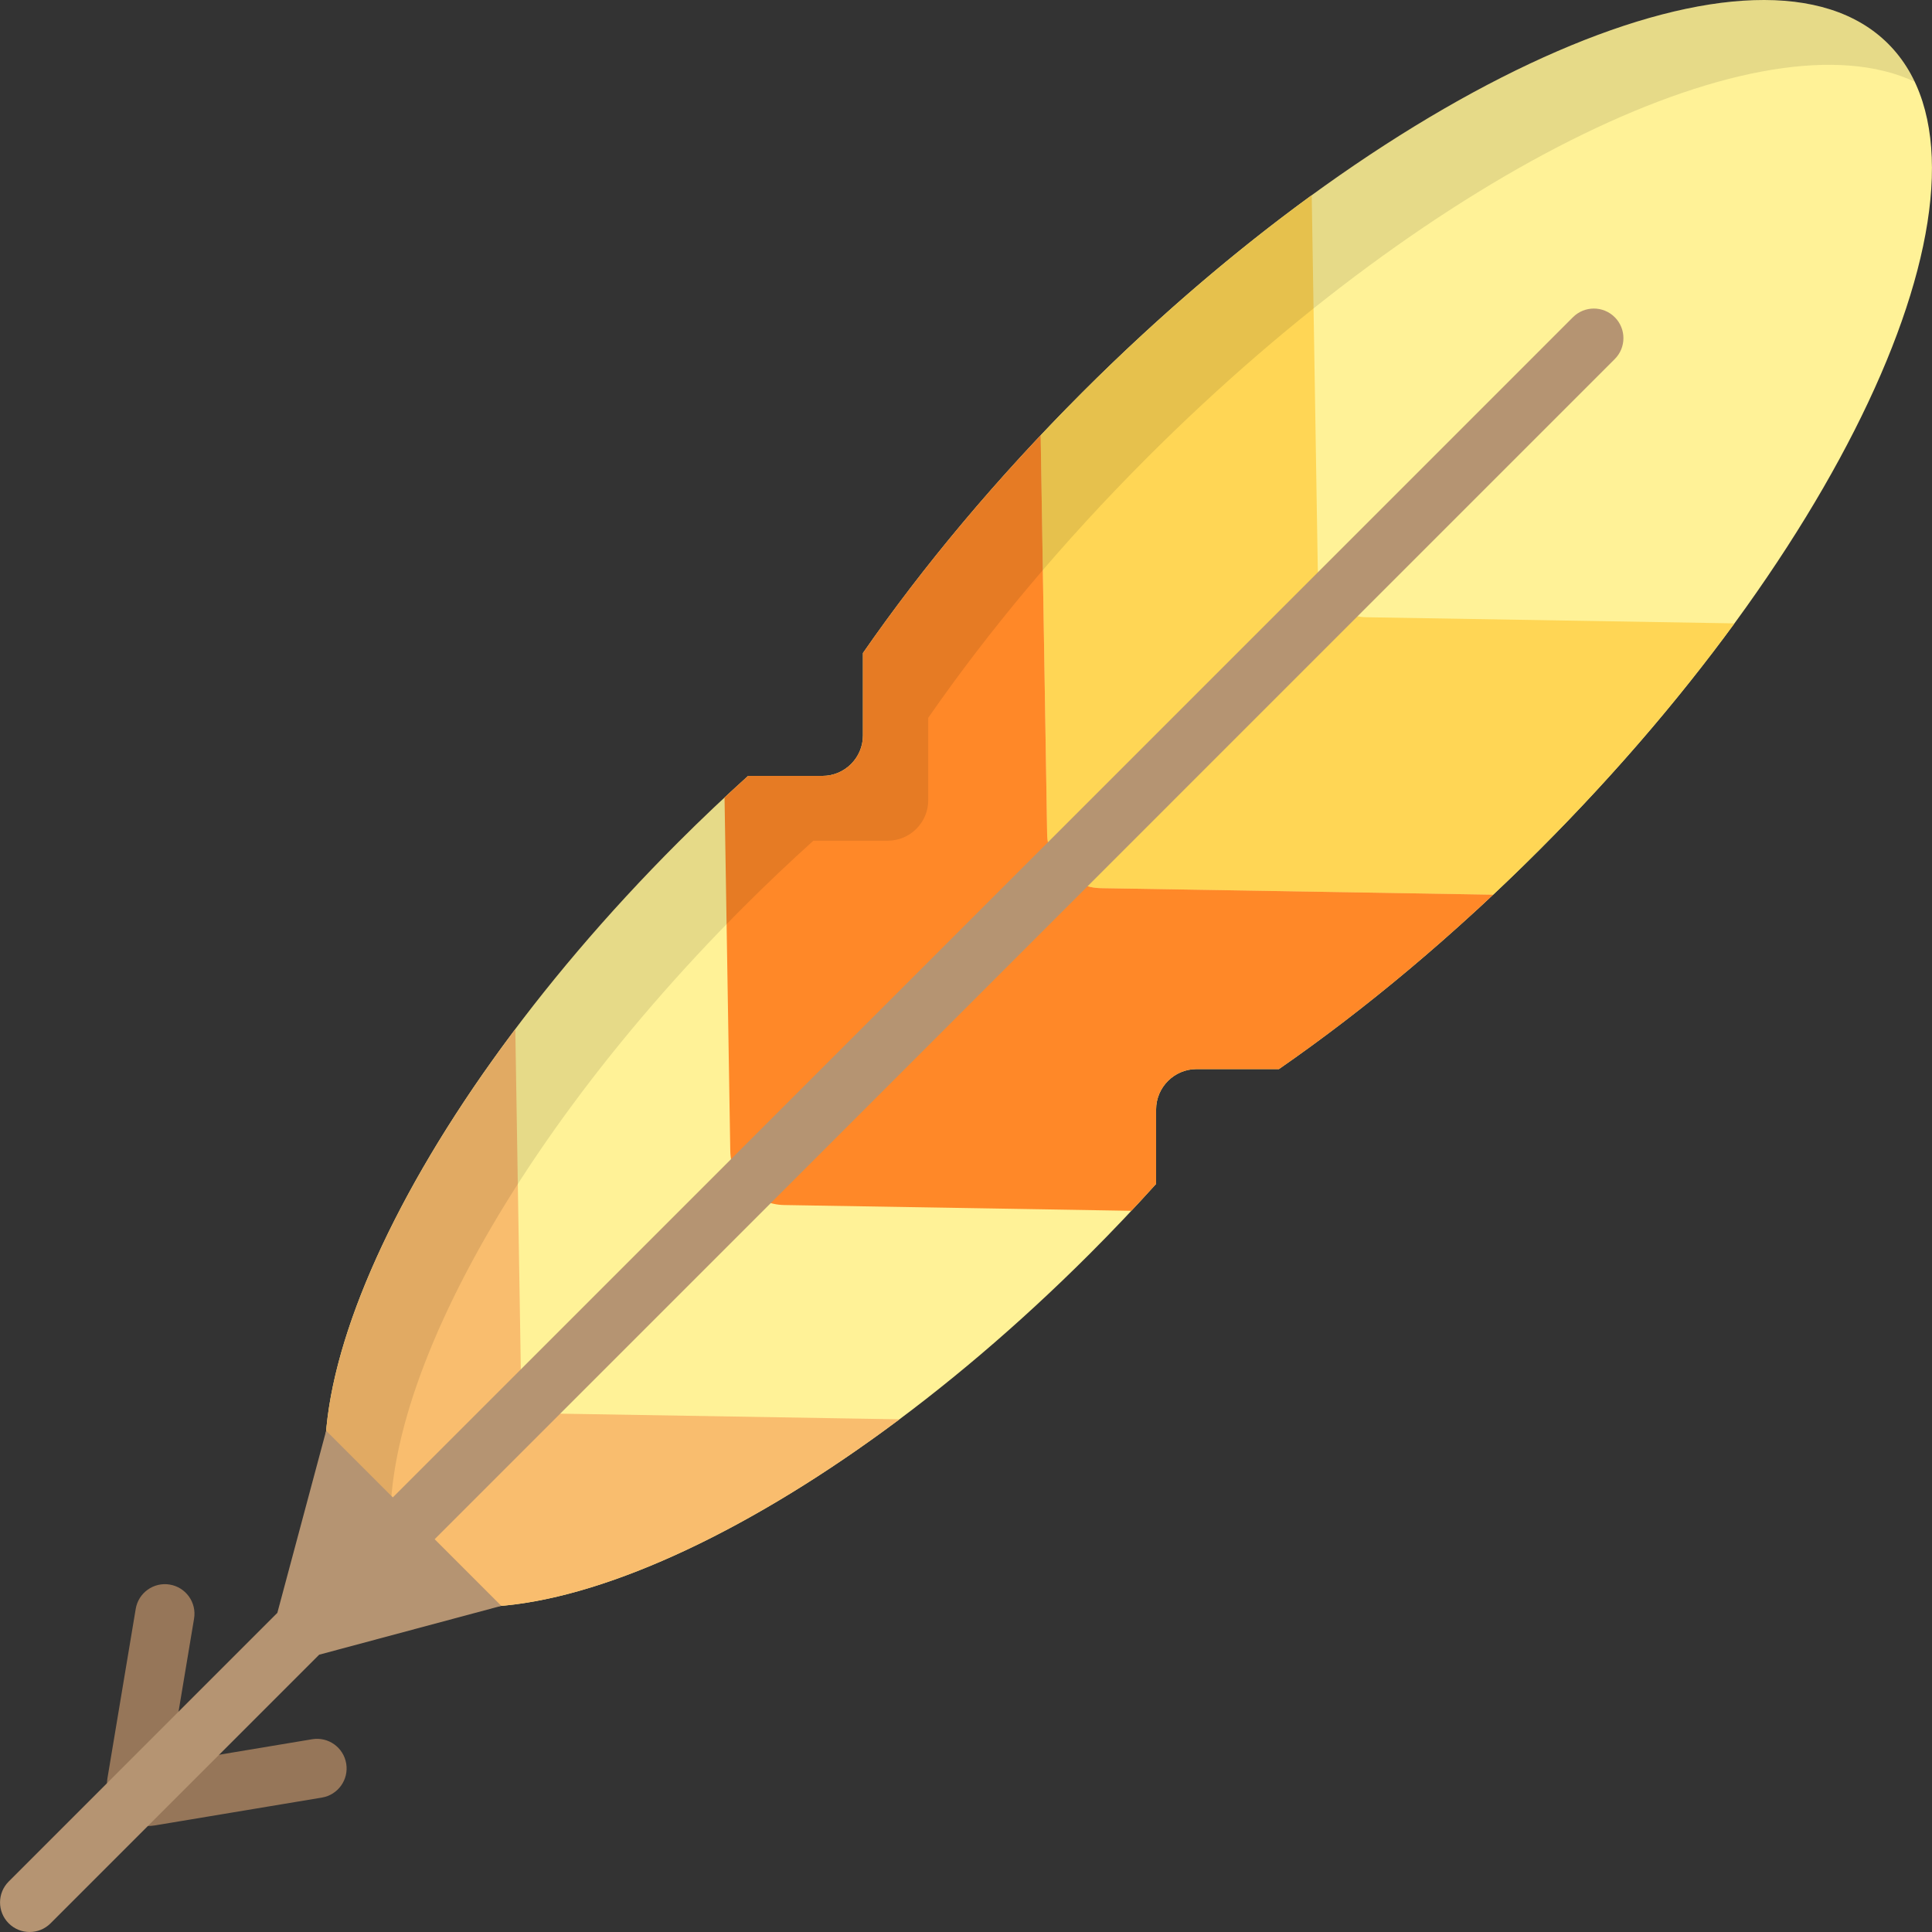 <?xml version="1.0" encoding="iso-8859-1"?>
<!-- Generator: Adobe Illustrator 19.0.0, SVG Export Plug-In . SVG Version: 6.00 Build 0)  -->
<svg version="1.1" id="Layer_1" xmlns="http://www.w3.org/2000/svg" xmlns:xlink="http://www.w3.org/1999/xlink" x="0px" y="0px"
	 viewBox="0 0 511.999 511.999" style="enable-background:new 0 0 511.999 511.999;" xml:space="preserve">
<rect x="0" y="0" width="511.999" height="511.999" fill="#333333" stroke="none"/>
<path style="fill:#967659;" d="M39.083,483.91c-2.942,0-5.672-1.105-7.697-3.16c-2.444-2.484-3.496-5.998-2.888-9.644l7.469-44.738
	c0.714-4.27,4.756-7.156,9.022-6.441c4.269,0.714,7.153,4.752,6.44,9.022l-6.384,38.244l37.683-6.279
	c4.272-0.715,8.307,2.173,9.019,6.444c0.712,4.269-2.172,8.307-6.443,9.019l-44.228,7.37
	C40.405,483.856,39.738,483.91,39.083,483.91z"/>
<path style="fill:#FFF297;" d="M338.933,283.316c22.872-15.857,46.362-35.43,69.05-58.119
	c84.494-84.499,125.862-180.127,92.399-213.591c-33.463-33.465-129.088,7.904-213.581,92.404
	c-22.686,22.689-42.26,46.177-58.114,69.053v21.846c0,5.893-4.819,10.712-10.712,10.712h-19.721
	c-6.211,5.598-12.392,11.453-18.507,17.569c-76.046,76.048-113.279,162.113-83.161,192.232
	c30.117,30.117,116.178-7.115,192.224-83.166c6.117-6.117,11.971-12.296,17.569-18.509v-19.721c0-5.893,4.819-10.711,10.711-10.711
	h21.845V283.316z"/>
<path style="fill:#F9BD6E;" d="M148.805,374.641c-2.928-0.048-5.594-1.289-7.543-3.26c-1.949-1.971-3.175-4.665-3.224-7.632
	l-1.477-91.029C90.86,333.497,72.91,391.746,96.584,415.423c23.557,23.557,81.342,5.907,141.787-39.291L148.805,374.641z"/>
<path style="fill:#FFD655;" d="M362.091,163.577c-3.499-0.053-6.687-1.541-9.016-3.895c-2.33-2.355-3.796-5.578-3.853-9.121
	l-1.605-98.82c-20.249,14.734-40.844,32.295-60.817,52.269c-3.762,3.764-7.431,7.548-11.016,11.349L277.5,220.94
	c0.063,3.929,1.688,7.502,4.269,10.113s6.118,4.259,9.997,4.319l103.933,1.73c4.116-3.865,8.212-7.833,12.285-11.906
	c19.701-19.703,37.057-40.011,51.665-59.995L362.091,163.577z"/>
<path style="fill:#FF8828;" d="M395.699,237.101l-103.934-1.73c-3.879-0.06-7.416-1.708-9.997-4.319
	c-2.582-2.61-4.207-6.184-4.269-10.113l-1.716-105.584c-18.05,19.116-33.874,38.625-47.098,57.707v21.846
	c0,5.893-4.819,10.712-10.712,10.712h-19.721c-2.086,1.879-4.165,3.797-6.243,5.734l1.519,93.558
	c0.063,3.929,1.688,7.502,4.271,10.114c2.582,2.609,6.118,4.257,9.995,4.319l92.018,1.531c2.221-2.371,4.417-4.746,6.563-7.127
	v-19.721c0-5.893,4.819-10.711,10.711-10.711h21.846C357.701,270.305,376.884,254.786,395.699,237.101z"/>
<path style="opacity:0.1;enable-background:new    ;" d="M197.051,240.357c6.114-6.116,12.296-11.972,18.507-17.568h19.721
	c5.893,0,10.712-4.819,10.712-10.712V190.23c15.854-22.874,35.428-46.363,58.114-69.053c77.02-77.025,163.28-118.2,203.284-99.537
	c-1.794-3.774-4.115-7.142-7.007-10.034c-33.463-33.465-129.088,7.904-213.581,92.405c-22.686,22.689-42.26,46.177-58.114,69.053
	v21.846c0,5.893-4.819,10.712-10.712,10.712h-19.721c-6.211,5.598-12.392,11.453-18.507,17.569
	c-76.046,76.048-113.279,162.113-83.161,192.232c2.962,2.961,6.471,5.262,10.452,6.949
	C91.321,385.962,128.338,309.074,197.051,240.357z"/>
<g>
	<path style="fill:#F9BD6E;" d="M272.002,119.406c-0.083,0.09-0.166,0.179-0.249,0.267v0.004
		C271.837,119.587,271.919,119.496,272.002,119.406z"/>
	<path style="fill:#F9BD6E;" d="M274.197,117.053c0.501-0.534,0.996-1.067,1.499-1.601
		C275.192,115.985,274.696,116.519,274.197,117.053z"/>
	<path style="fill:#F9BD6E;" d="M391.405,241.067l0.029,0.001c1.419-1.305,2.835-2.623,4.249-3.951
		C394.26,238.455,392.831,239.754,391.405,241.067z"/>
</g>
<path style="fill:#B59472;" d="M427.927,84.068c-3.062-3.063-8.024-3.061-11.082,0L104.101,396.823l-17.667-17.669l-12.935,48.271
	L2.308,498.62c-3.062,3.062-3.062,8.024,0,11.083c1.531,1.532,3.537,2.297,5.542,2.297c2.006,0,4.012-0.765,5.543-2.296
	l71.194-71.196l48.263-12.934l-17.665-17.666L427.929,95.153C430.99,92.092,430.99,87.128,427.927,84.068z"/>
<g>
</g>
<g>
</g>
<g>
</g>
<g>
</g>
<g>
</g>
<g>
</g>
<g>
</g>
<g>
</g>
<g>
</g>
<g>
</g>
<g>
</g>
<g>
</g>
<g>
</g>
<g>
</g>
<g>
</g>
</svg>
